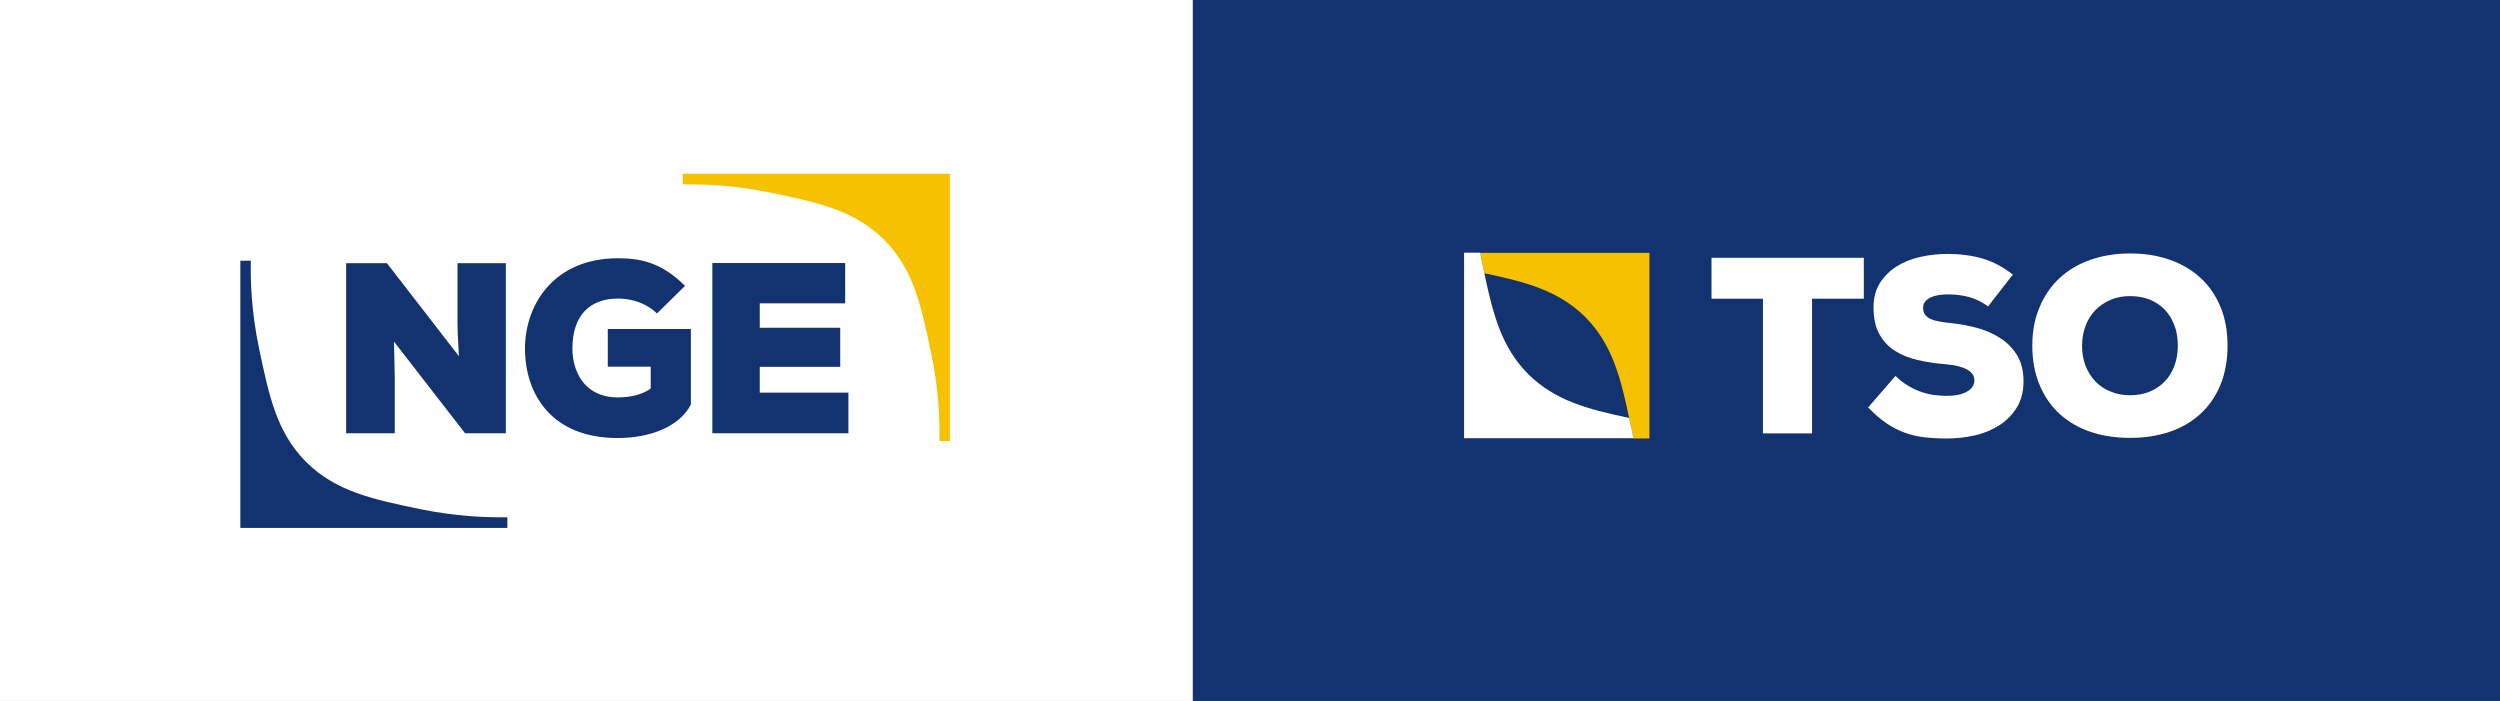 <svg xmlns="http://www.w3.org/2000/svg" id="Calque_2" data-name="Calque 2" viewBox="0 0 161.86 45.38"><rect x="0" y="0" width="161.86" height="45.38" fill="#808080" stroke="none"/><defs><style>      .cls-1 {        fill: #fff;      }      .cls-2 {        fill: #f5c100;      }      .cls-3 {        fill: #133370;      }    </style></defs><g id="V2"><g><g><rect class="cls-1" width="77.23" height="45.38"></rect><g><path class="cls-2" d="m61.5,28.54V11.25h-17.29v.69c1.35-.02,3.33.05,5.66.53,3.03.63,5.44,1.13,7.37,3.05,1.92,1.93,2.42,4.34,3.05,7.37.49,2.33.56,4.31.53,5.66h.69Z"></path><path class="cls-3" d="m15.56,16.89v17.29h17.29v-.69c-1.35.02-3.33-.05-5.66-.53-3.03-.63-5.44-1.13-7.37-3.05-1.92-1.93-2.42-4.34-3.05-7.37-.49-2.33-.56-4.31-.53-5.66h-.69Z"></path><path class="cls-3" d="m29.71,23.05c-.08-1.3-.09-1.82-.09-2.24v-3.77h3.13v11.01h-2.64l-4.6-5.93.05,2.4v3.53h-3.15v-11.01h2.64l4.66,6.02Z"></path><path class="cls-3" d="m42.53,20.29c-.79-.75-1.77-.96-2.52-.96-1.8,0-2.95,1.07-2.95,3.24,0,1.42.73,3.16,2.95,3.16.6,0,1.5-.11,2.12-.58v-1.41h-2.78v-2.44h5.38v4.89c-.72,1.41-2.6,2.17-4.74,2.17-4.35,0-6-2.92-6-5.79s1.89-5.85,6.02-5.85c1.54,0,2.87.32,4.34,1.79l-1.82,1.79Z"></path><polygon class="cls-3" points="54.93 28.05 46.12 28.05 46.12 17.03 54.72 17.03 54.72 19.64 49.19 19.64 49.19 21.22 54.4 21.22 54.4 23.75 49.19 23.75 49.19 25.42 54.93 25.42 54.93 28.05"></polygon></g></g><g><rect class="cls-3" x="77.23" width="84.63" height="45.38"></rect><g><path class="cls-2" d="m106.8,16.37h-10.96c.04.23.08.45.13.69.04.21.09.42.13.63,2.65.56,4.8,1.11,6.54,2.84,1.73,1.74,2.28,3.89,2.84,6.54.04.21.09.41.13.63.05.23.09.46.13.69h1.05v-12.01Z"></path><path class="cls-1" d="m105.61,27.69c-.04-.21-.09-.42-.13-.63-2.65-.56-4.8-1.11-6.54-2.84-1.73-1.74-2.28-3.88-2.84-6.54-.04-.21-.09-.42-.13-.63-.05-.23-.09-.46-.13-.69h-1.05v12.01h10.96c-.04-.23-.08-.45-.13-.69"></path><polygon class="cls-1" points="114.14 19.34 110.81 19.34 110.81 16.69 120.67 16.69 120.67 19.34 117.32 19.34 117.32 28.06 114.14 28.06 114.14 19.34"></polygon><path class="cls-1" d="m128.73,19.85c-.39-.29-.81-.5-1.25-.62-.44-.12-.91-.17-1.42-.17-.19,0-.38.02-.57.05-.19.03-.35.08-.5.15-.14.07-.26.16-.35.27-.09.11-.13.24-.13.39,0,.2.05.36.14.47.09.12.22.21.39.28.16.07.36.12.59.16.23.04.49.07.77.1.57.06,1.13.17,1.67.32s1.04.38,1.48.67c.44.29.79.66,1.06,1.11.27.45.4,1,.4,1.66s-.14,1.21-.42,1.67c-.28.46-.65.85-1.11,1.15-.46.3-.99.53-1.59.67-.6.14-1.22.21-1.86.21-.52,0-1-.03-1.44-.08-.45-.05-.87-.15-1.28-.3-.41-.15-.8-.35-1.18-.61-.38-.26-.78-.6-1.18-1.02l1.77-2.04c.28.27.57.49.86.66.29.17.58.3.86.39.28.09.56.16.84.19.27.03.53.05.77.05.54,0,.97-.09,1.29-.27.33-.18.49-.43.49-.74,0-.58-.63-.93-1.89-1.04-.62-.05-1.21-.14-1.78-.27-.56-.13-1.06-.33-1.48-.6-.43-.27-.76-.64-1.01-1.09-.25-.45-.37-1.03-.37-1.74,0-.6.14-1.11.41-1.55.27-.43.63-.79,1.07-1.07.44-.28.95-.49,1.52-.62.57-.13,1.16-.2,1.76-.2.85,0,1.62.1,2.3.3.68.2,1.34.55,1.96,1.04l-1.59,2.04Z"></path><path class="cls-1" d="m144.22,22.39c0,.95-.16,1.79-.46,2.53-.31.74-.74,1.37-1.3,1.88-.56.51-1.22.9-2,1.16-.77.26-1.62.39-2.55.39s-1.79-.13-2.56-.39c-.77-.26-1.44-.65-2-1.16-.56-.51-.99-1.14-1.3-1.88-.31-.74-.47-1.59-.47-2.53s.15-1.76.47-2.5c.31-.74.74-1.37,1.3-1.89.56-.52,1.22-.91,2-1.18.77-.27,1.63-.41,2.56-.41s1.77.13,2.55.4c.77.27,1.44.66,2,1.17.56.51.99,1.14,1.3,1.88.31.74.46,1.59.46,2.53m-3.22,0c0-.49-.07-.94-.22-1.33-.15-.39-.36-.73-.62-1.01-.27-.28-.59-.49-.97-.65-.38-.15-.81-.23-1.28-.23s-.88.08-1.26.24c-.38.16-.7.38-.98.66-.27.28-.49.62-.64,1.02-.15.39-.23.83-.23,1.3s.08.91.23,1.3c.15.39.37.73.64,1.01.27.28.6.5.98.65.38.16.8.24,1.26.24s.9-.08,1.28-.24c.38-.16.7-.38.97-.66.27-.28.48-.62.62-1.01.15-.39.22-.82.22-1.29"></path></g></g></g></g></svg>